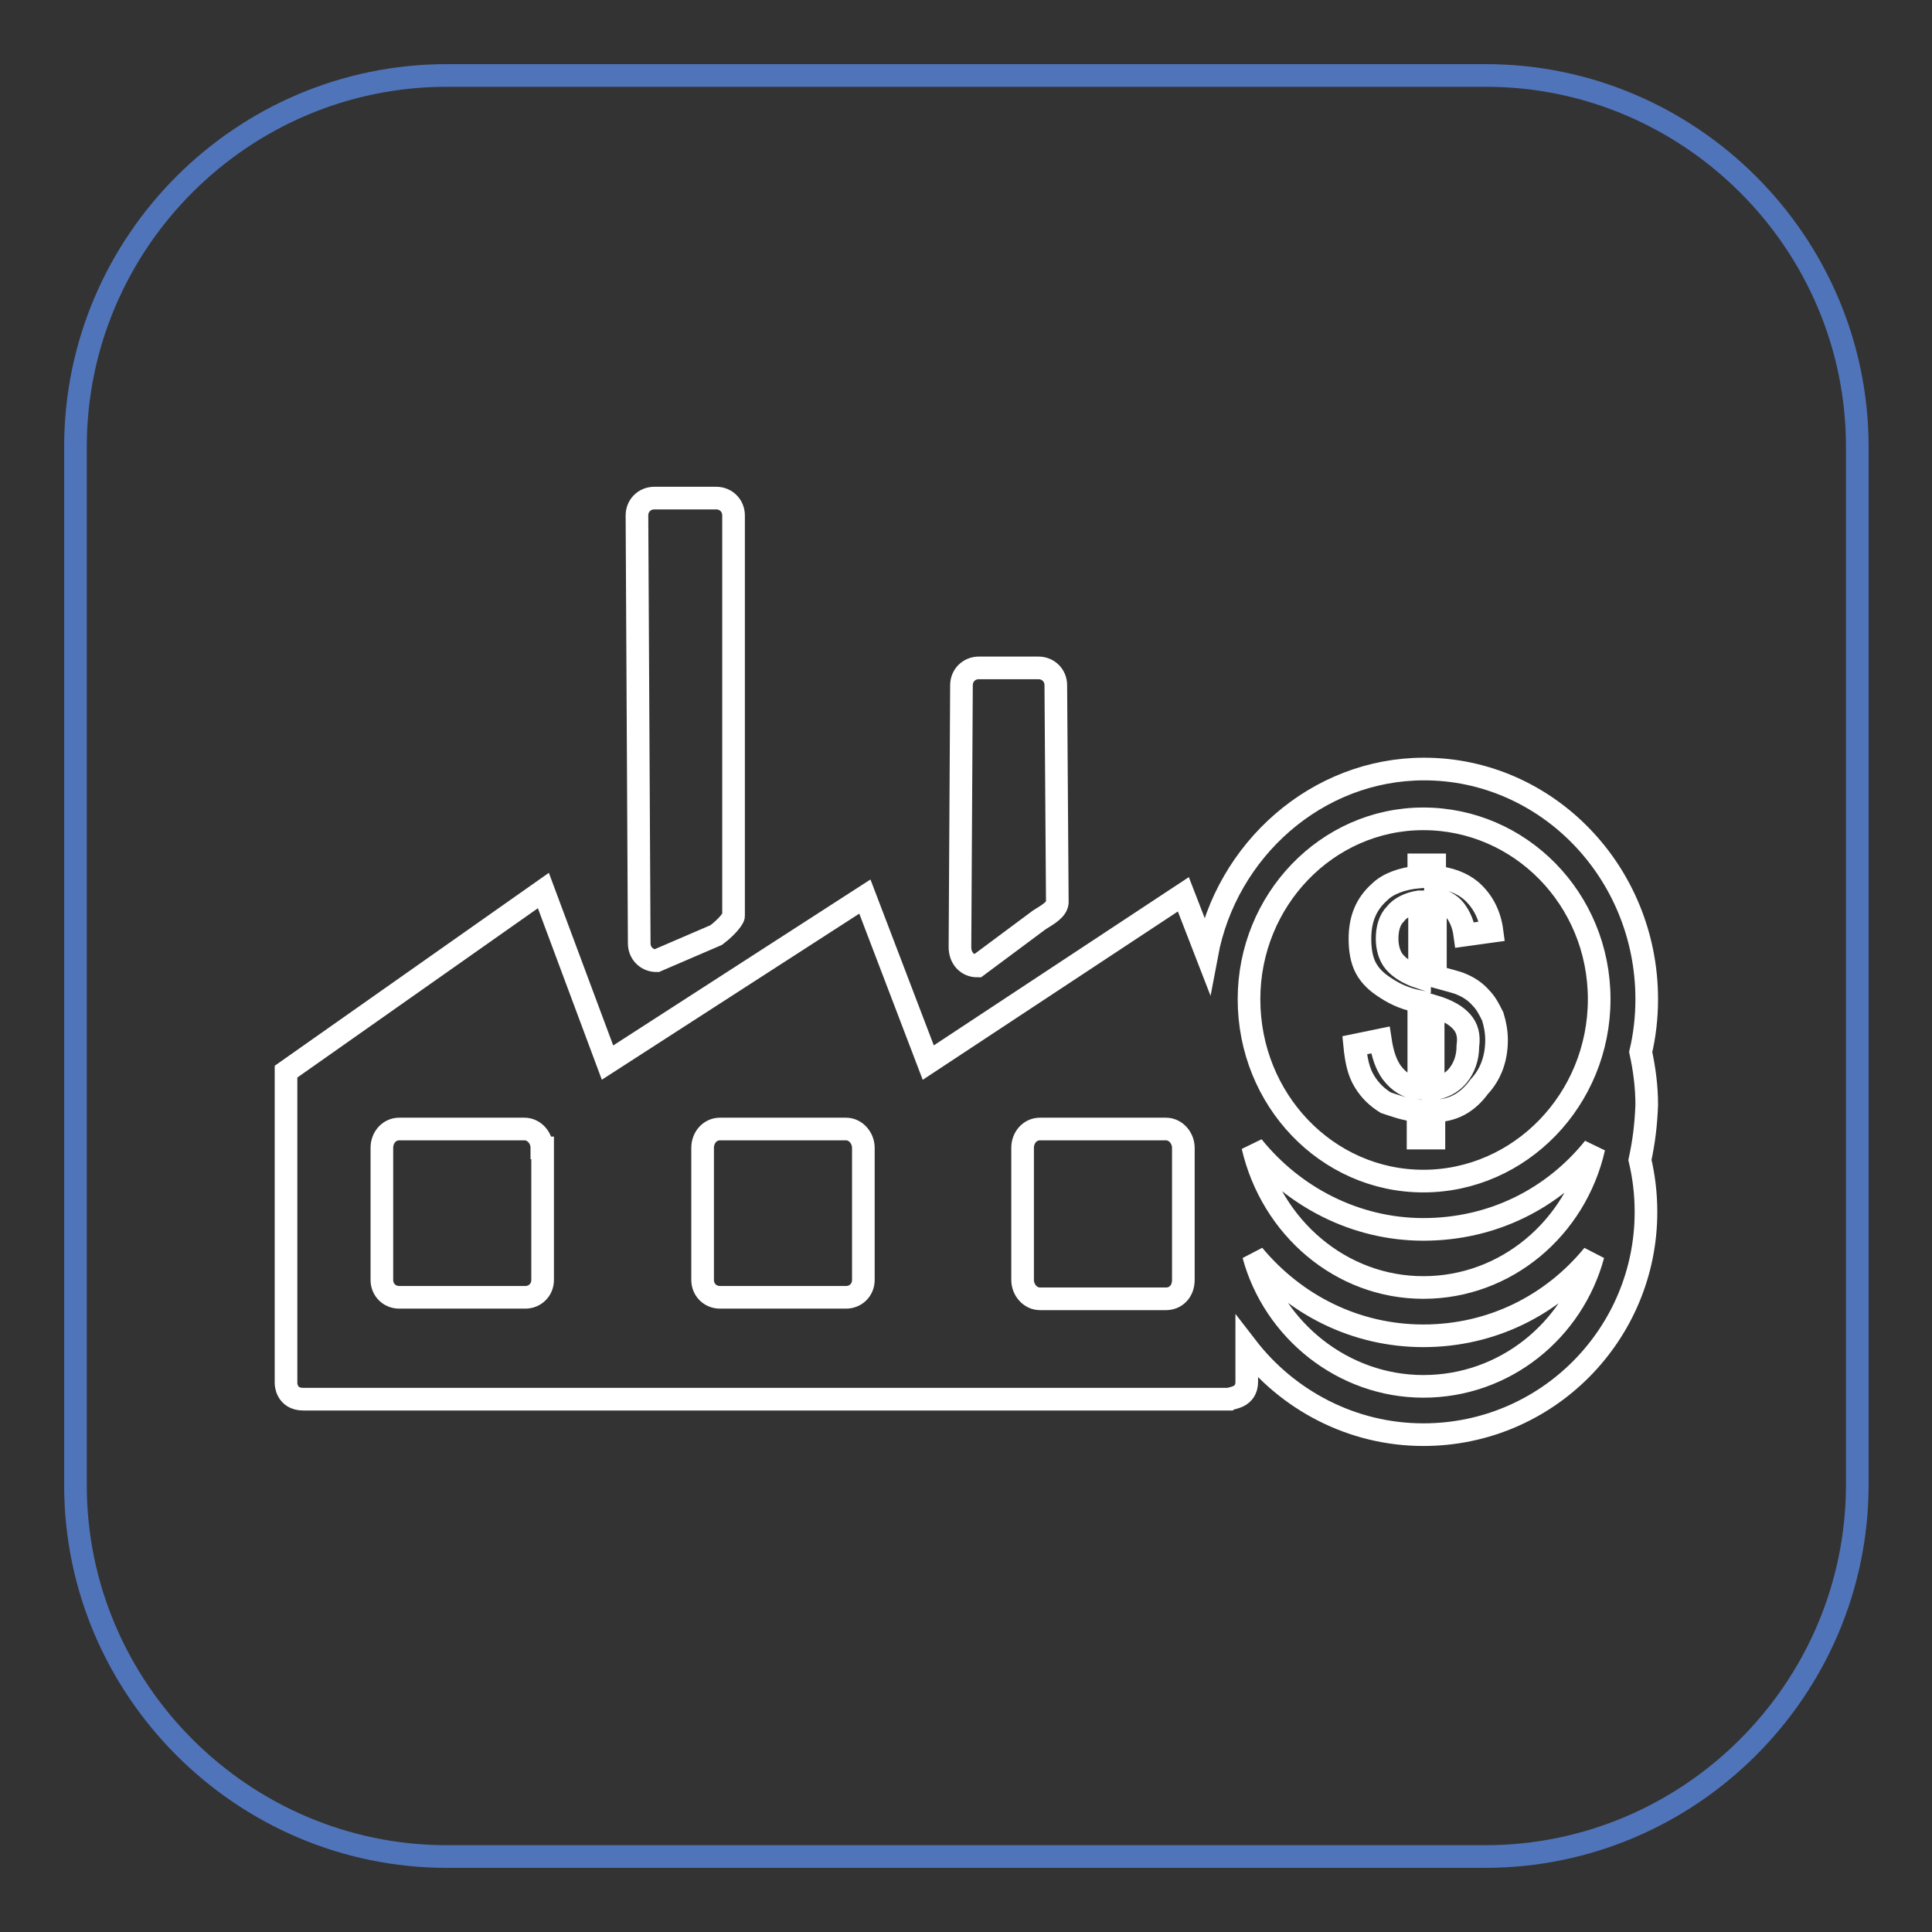 <?xml version="1.0" encoding="utf-8"?>
<!-- Svg Vector Icons : http://www.onlinewebfonts.com/icon -->
<!DOCTYPE svg PUBLIC "-//W3C//DTD SVG 1.1//EN" "http://www.w3.org/Graphics/SVG/1.1/DTD/svg11.dtd">
<svg version="1.1" xmlns="http://www.w3.org/2000/svg" xmlns:xlink="http://www.w3.org/1999/xlink" x="0px" y="0px" viewBox="0 0 256 256" enable-background="new 0 0 256 256" xml:space="preserve">
<rect x="0" y="0" width="256" height="256" fill="#333333" stroke="none"/>
<g> <path stroke-width="3" fill-opacity="0" stroke="#5074b9"  d="M196.8,246H59.2c-27,0-49.2-22.1-49.2-49.2V59.2C10,32.1,32.1,10,59.2,10h137.7c27,0,49.2,22.1,49.2,49.2 v137.7C246,223.9,223.9,246,196.8,246L196.8,246z"/> <path stroke-width="3" fill-opacity="0" stroke="#ffffff"  d="M217.3,153.7c0.5,2.1,0.8,4.4,0.8,6.9c0,16.2-13.1,29.5-29.5,29.5c-9.5,0-18-4.6-23.4-11.6v4.6 c0,2.1-2,2.1-2.3,2.3H40.2c-2.3,0-2.3-2.1-2.3-2.1v-41.3L72,118l8.5,22.8l34.1-22l8.4,22l33.8-22.3l3.1,8 c2.6-13.9,14.6-24.6,28.8-24.6c16.2,0,29.5,13.6,29.5,30.5c0,2.5-0.3,4.9-0.8,7c0.5,2.3,0.8,4.6,0.8,7 C218.1,149.1,217.8,151.4,217.3,153.7L217.3,153.7z M71.8,152.1c0-1.3-1-2.5-2.3-2.5H52.9c-1.3,0-2.3,1.1-2.3,2.5v17.5 c0,1.3,1,2.3,2.3,2.3h16.7c1.3,0,2.3-1,2.3-2.3v-17.5H71.8L71.8,152.1z M114.4,152.1c0-1.3-1-2.5-2.3-2.5H95.4 c-1.3,0-2.3,1.1-2.3,2.5v17.5c0,1.3,1,2.3,2.3,2.3h16.7c1.3,0,2.3-1,2.3-2.3V152.1L114.4,152.1z M156.8,152.1c0-1.3-1-2.5-2.3-2.5 h-16.7c-1.3,0-2.3,1.1-2.3,2.5v17.5c0,1.3,1,2.5,2.3,2.5h16.7c1.3,0,2.3-1,2.3-2.5V152.1L156.8,152.1z M188.6,183.7 c10.8,0,19.8-7.4,22.5-17.4c-5.4,6.6-13.4,10.7-22.5,10.7c-9,0-17-4.1-22.5-10.7C168.8,176.3,178,183.7,188.6,183.7z M188.6,170.6 c11,0,20.2-7.9,22.6-18.5c-5.4,6.7-13.4,10.8-22.6,10.8c-9,0-17.2-4.3-22.6-11C168.5,162.7,177.7,170.6,188.6,170.6z M188.6,108.5 c-12.8,0-23.1,10.8-23.1,23.9c0,13.3,10.3,24.1,23.1,24.1s23.3-10.8,23.3-24.1C211.9,119.1,201.4,108.5,188.6,108.5z M190,147.2 v3.6h-2.1v-3.6c-1.8-0.2-3.1-0.7-4.3-1.1c-1.1-0.7-2-1.5-2.8-2.8c-0.8-1.3-1.1-2.8-1.3-4.8l3.4-0.7c0.3,2,0.8,3.3,1.5,4.3 c1,1.3,2.1,2,3.6,2.1v-11.5c-1.5-0.3-2.9-0.8-4.4-1.8c-1.1-0.7-2-1.5-2.6-2.6s-0.8-2.5-0.8-3.9c0-2.6,0.8-4.6,2.6-6.2 c1.1-1.1,3-1.8,5.2-2v-1.6h2.1v1.6c2,0.2,3.6,0.8,4.8,1.8c1.5,1.3,2.5,3.1,2.8,5.4l-3.6,0.5c-0.2-1.5-0.7-2.5-1.3-3.3 s-1.6-1.3-2.6-1.5v10.3c1.8,0.5,3,0.8,3.4,1c1,0.4,1.9,1,2.6,1.8c0.7,0.7,1.1,1.5,1.6,2.5c0.3,1,0.5,2,0.5,3.1 c0,2.5-0.8,4.6-2.3,6.2C194.4,146.2,192.4,147.2,190,147.2L190,147.2z M188,119.5c-1.3,0.2-2.5,0.8-3.1,1.6c-0.8,0.8-1.1,2-1.1,3.3 c0,1.1,0.3,2.3,1,3.1c0.7,0.8,1.8,1.5,3.3,2V119.5z M193.7,135.4c-0.7-0.8-1.8-1.5-3.8-2.1v11c1.3-0.2,2.5-0.8,3.3-1.8 c0.8-1,1.3-2.3,1.3-3.9C194.7,137.2,194.4,136.2,193.7,135.4L193.7,135.4z M137.7,121.9l-8.2,6.1c-1.3,0-2.3-1-2.3-2.5l0.2-34.7 c0-1.3,1-2.3,2.3-2.3h7.9c1.3,0,2.3,1,2.3,2.3l0.2,28.8C140,120.5,139,121.1,137.7,121.9L137.7,121.9z M87,127.3 c-1.3,0-2.3-1-2.3-2.3l-0.3-56.7c0-1.3,1-2.3,2.3-2.3h8.2c1.3,0,2.3,1,2.3,2.3v53.1c0,0.2-0.7,1.3-2.3,2.5L87,127.3z"/></g>
</svg>